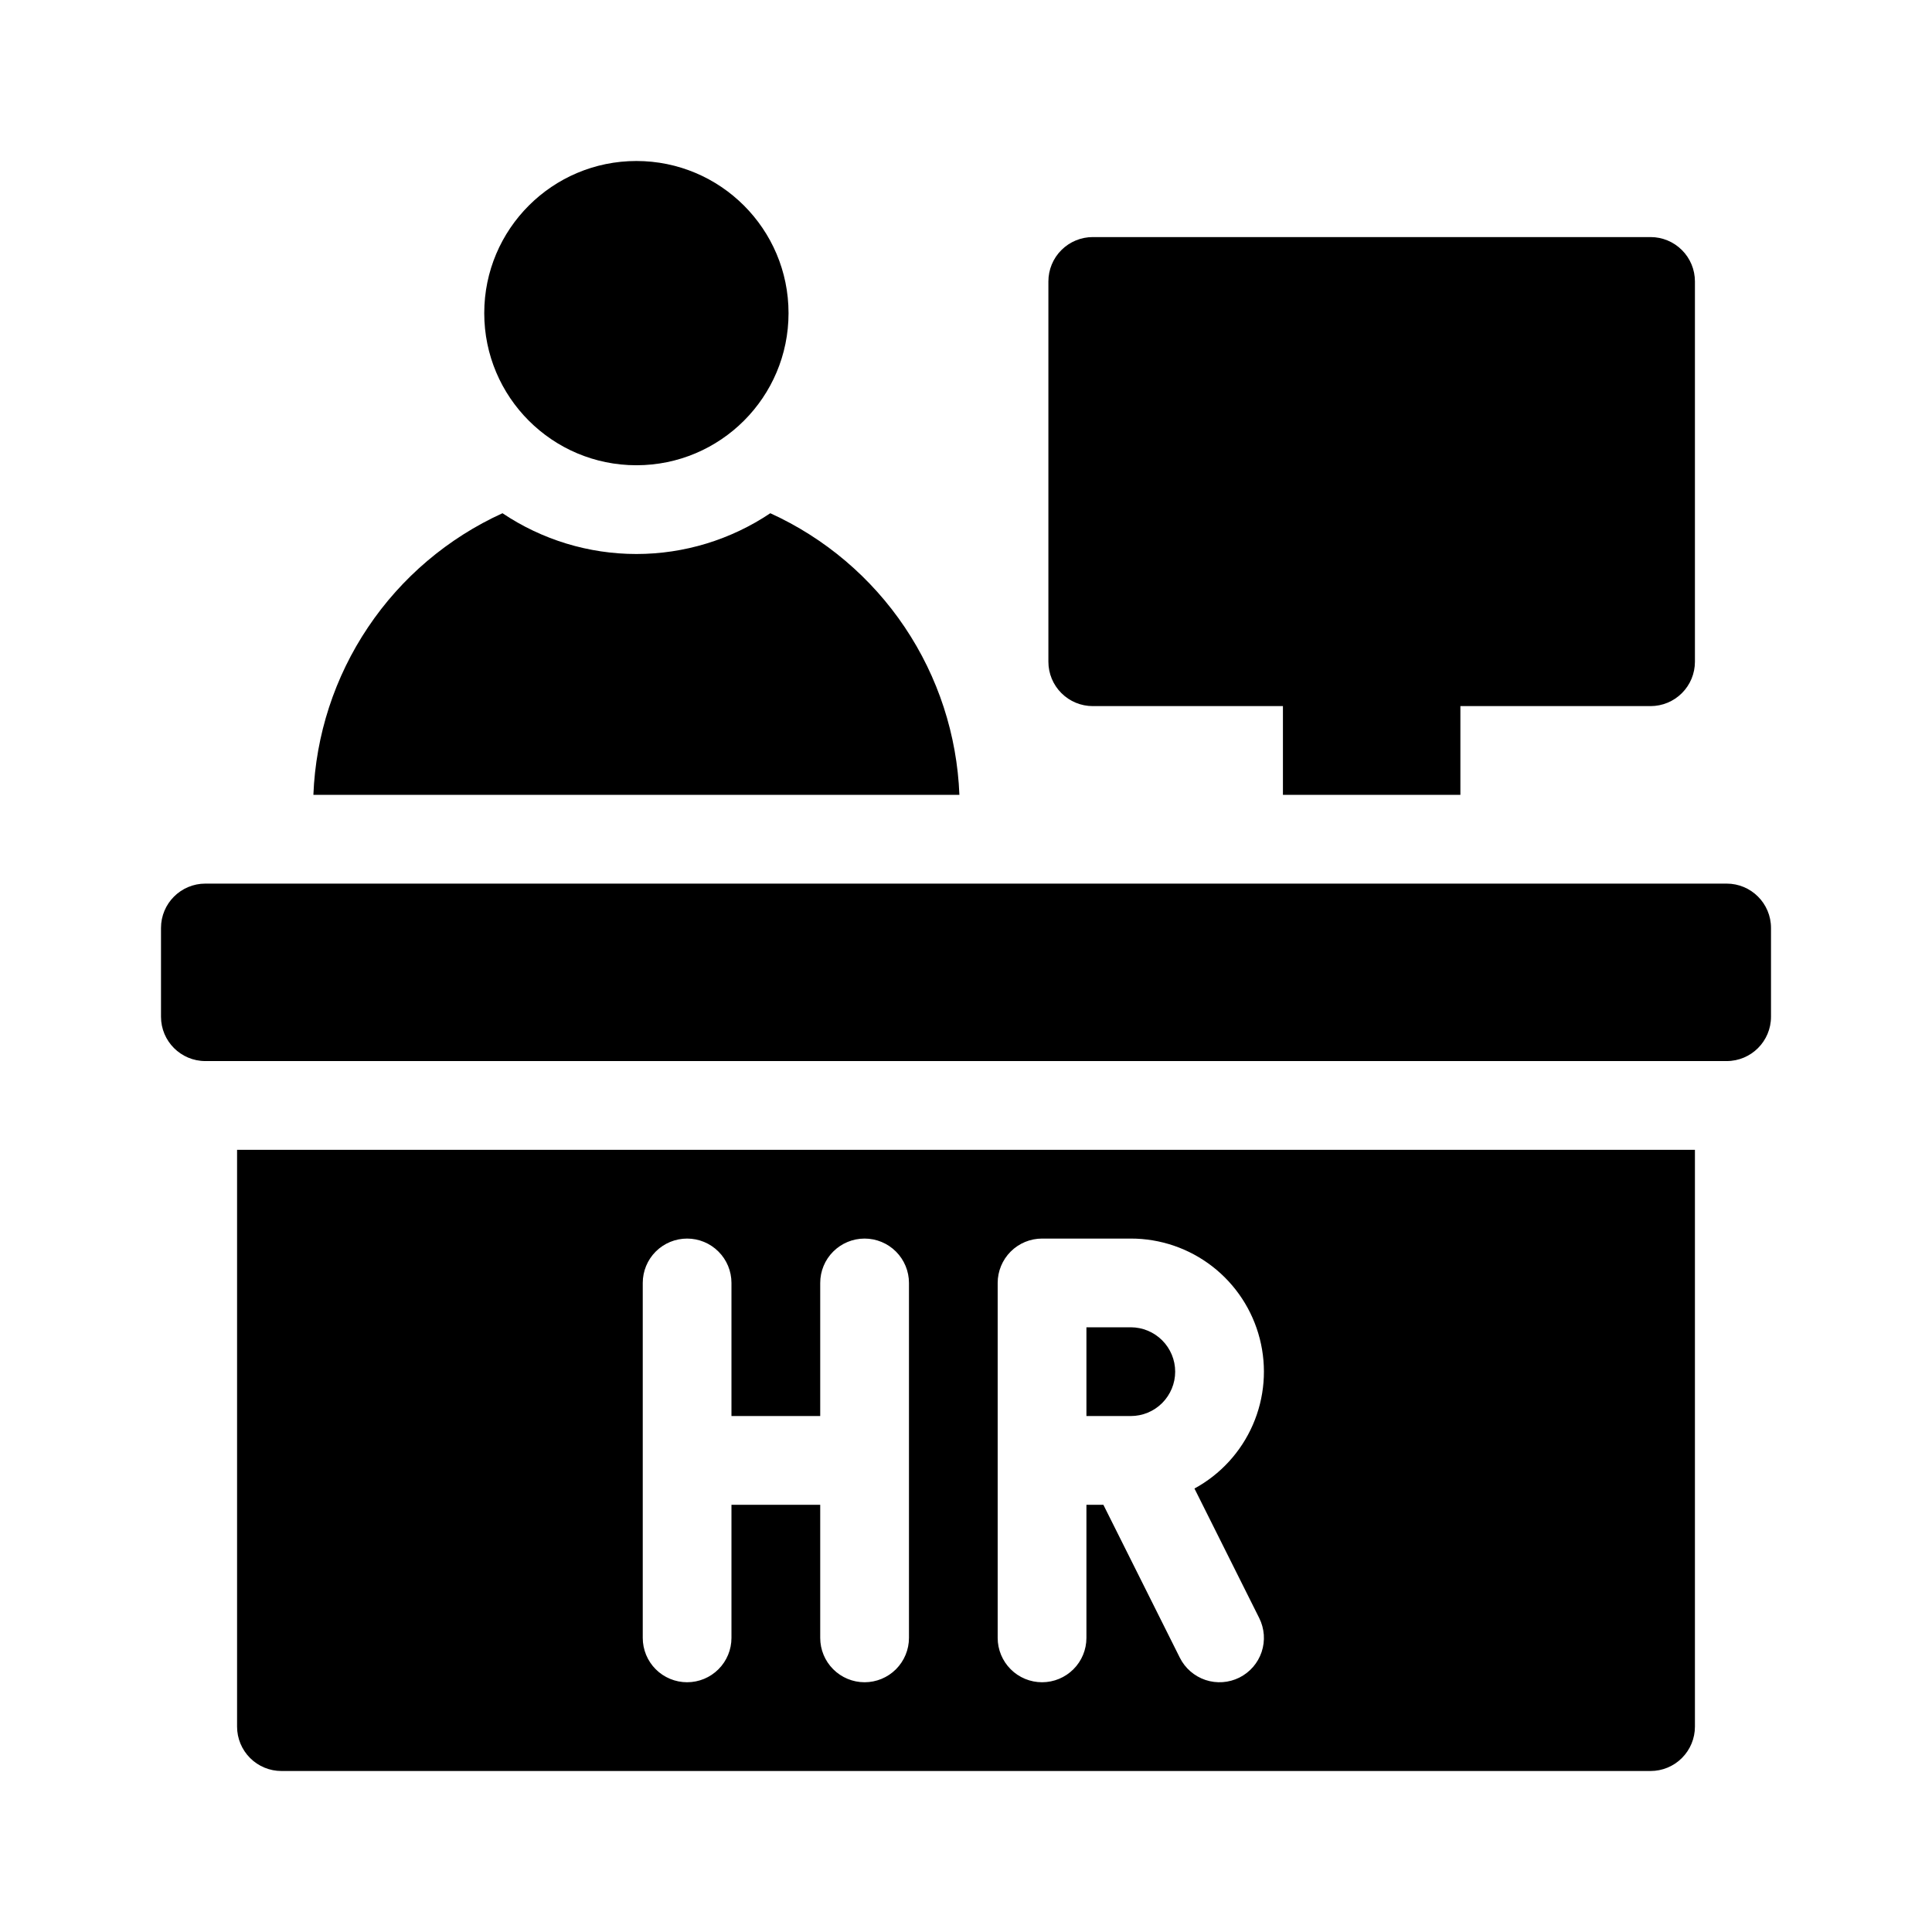 <svg width="48" height="48" viewBox="0 0 48 48" fill="none" xmlns="http://www.w3.org/2000/svg">
<path d="M15.811 11.559C17.898 11.559 19.591 9.867 19.591 7.78C19.591 5.692 17.898 4 15.811 4C13.724 4 12.031 5.692 12.031 7.78C12.031 9.867 13.724 11.559 15.811 11.559Z" fill="black"/>
<path d="M29.197 34.079C29.197 33.786 29.08 33.506 28.874 33.3C28.667 33.093 28.387 32.977 28.095 32.976H26.992V35.181H28.095C28.387 35.181 28.667 35.065 28.874 34.858C29.08 34.651 29.197 34.371 29.197 34.079Z" fill="black"/>
<path d="M5.89 42.898C5.89 43.19 6.006 43.47 6.213 43.677C6.419 43.884 6.7 44 6.992 44H41.008C41.3 44 41.581 43.884 41.787 43.677C41.994 43.47 42.11 43.19 42.11 42.898V28.567H5.89V42.898ZM24.787 31.874C24.787 31.582 24.904 31.301 25.11 31.095C25.317 30.888 25.597 30.772 25.89 30.772H28.095C28.829 30.771 29.544 31.016 30.124 31.467C30.704 31.918 31.118 32.55 31.299 33.262C31.481 33.974 31.42 34.727 31.126 35.4C30.832 36.074 30.322 36.631 29.676 36.982L31.285 40.2C31.35 40.33 31.388 40.471 31.399 40.615C31.409 40.759 31.391 40.904 31.345 41.042C31.299 41.179 31.227 41.306 31.132 41.415C31.037 41.524 30.922 41.614 30.792 41.679C30.531 41.809 30.228 41.831 29.951 41.739C29.674 41.646 29.444 41.448 29.313 41.186L27.413 37.386H26.992V40.693C26.992 40.985 26.876 41.266 26.669 41.472C26.462 41.679 26.182 41.795 25.89 41.795C25.597 41.795 25.317 41.679 25.11 41.472C24.904 41.266 24.787 40.985 24.787 40.693V31.874ZM15.969 31.874C15.969 31.582 16.085 31.301 16.291 31.095C16.498 30.888 16.779 30.772 17.071 30.772C17.363 30.772 17.644 30.888 17.85 31.095C18.057 31.301 18.173 31.582 18.173 31.874V35.181H20.378V31.874C20.378 31.582 20.494 31.301 20.701 31.095C20.908 30.888 21.188 30.772 21.48 30.772C21.773 30.772 22.053 30.888 22.26 31.095C22.466 31.301 22.583 31.582 22.583 31.874V40.693C22.583 40.985 22.466 41.266 22.26 41.472C22.053 41.679 21.773 41.795 21.48 41.795C21.188 41.795 20.908 41.679 20.701 41.472C20.494 41.266 20.378 40.985 20.378 40.693V37.386H18.173V40.693C18.173 40.985 18.057 41.266 17.85 41.472C17.644 41.679 17.363 41.795 17.071 41.795C16.779 41.795 16.498 41.679 16.291 41.472C16.085 41.266 15.969 40.985 15.969 40.693V31.874ZM27.15 17.543H31.874V19.748H36.283V17.543H41.008C41.3 17.543 41.581 17.427 41.787 17.22C41.994 17.014 42.11 16.733 42.11 16.441V6.992C42.11 6.7 41.994 6.419 41.787 6.213C41.581 6.006 41.3 5.89 41.008 5.89H27.15C26.857 5.89 26.577 6.006 26.37 6.213C26.163 6.419 26.047 6.7 26.047 6.992V16.441C26.047 16.733 26.163 17.014 26.37 17.22C26.577 17.427 26.857 17.543 27.15 17.543Z" fill="black"/>
<path d="M42.898 21.953H5.102C4.494 21.953 4 22.446 4 23.055V25.26C4 25.869 4.494 26.362 5.102 26.362H42.898C43.507 26.362 44 25.869 44 25.26V23.055C44 22.446 43.507 21.953 42.898 21.953Z" fill="black"/>
<path d="M19.138 12.751C18.154 13.411 16.996 13.764 15.811 13.764C14.626 13.764 13.468 13.411 12.484 12.751C11.13 13.368 9.973 14.348 9.144 15.584C8.314 16.819 7.844 18.261 7.786 19.748H23.836C23.778 18.261 23.308 16.819 22.479 15.584C21.649 14.348 20.493 13.368 19.138 12.751Z" fill="black"/>
</svg>

